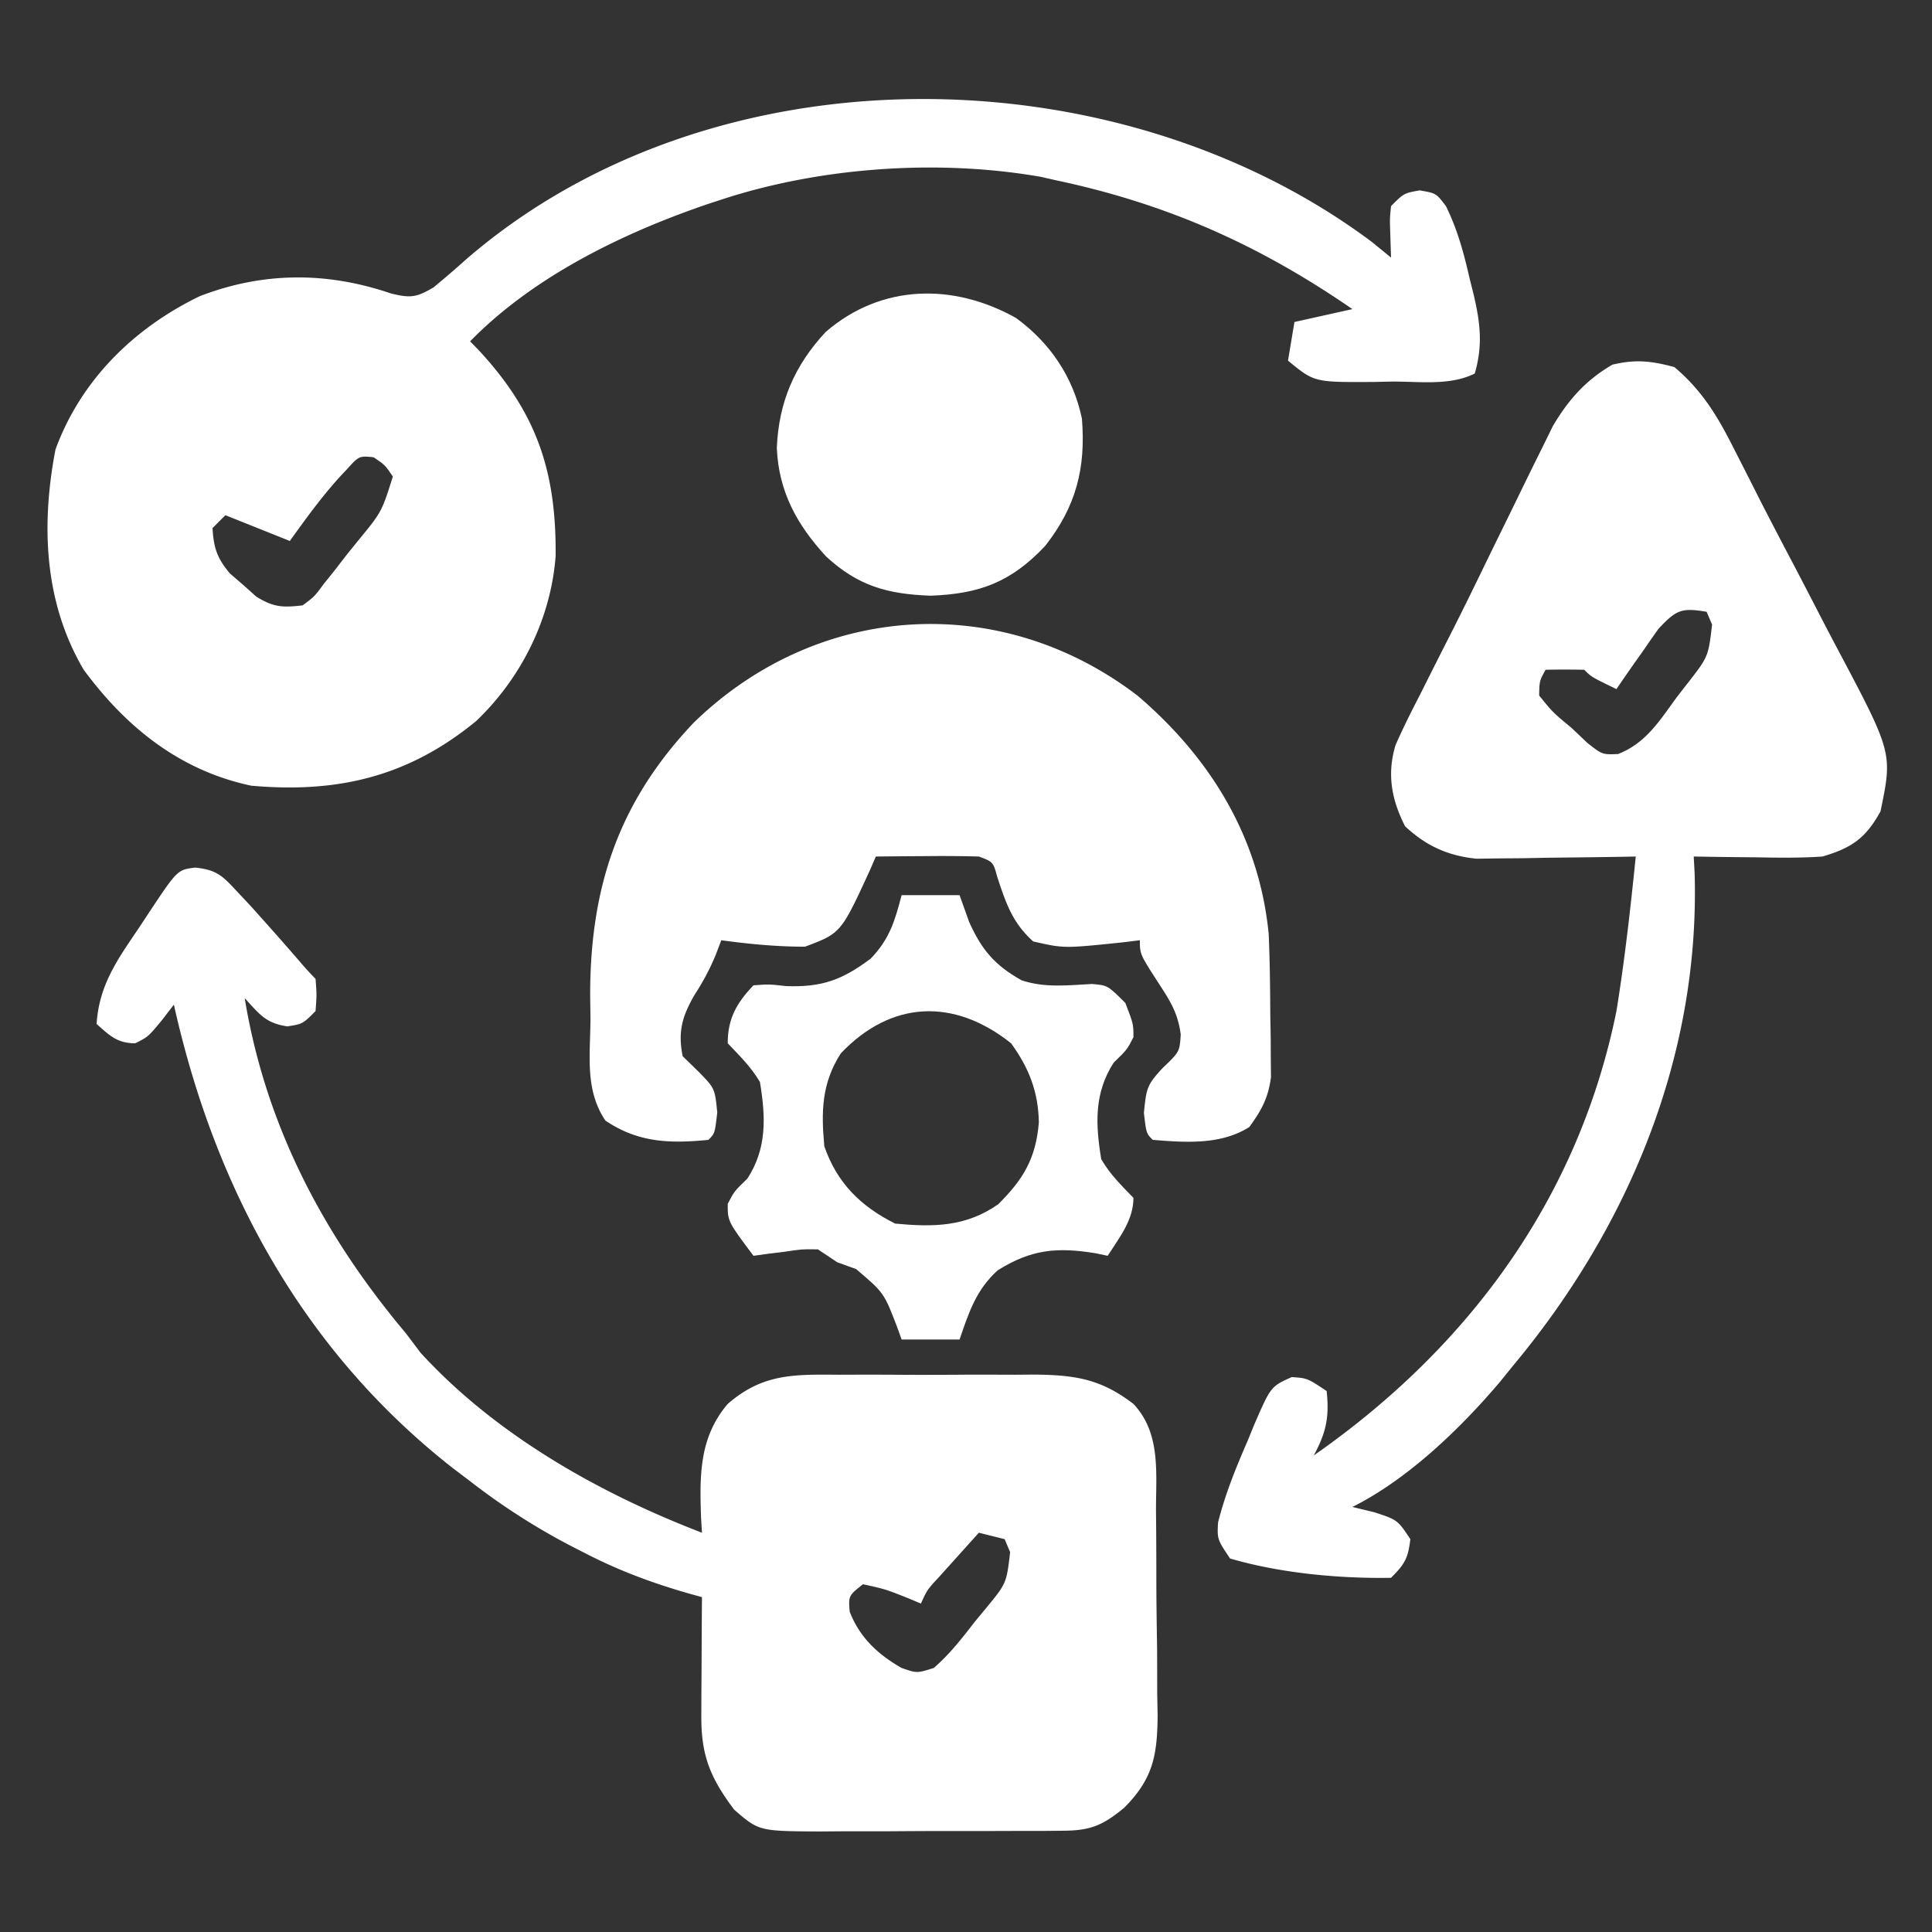 <svg xmlns="http://www.w3.org/2000/svg" width="300" height="300"><rect width="100%" height="100%" fill="#333333" stroke="none"/><path fill="#FFF" d="M212.938 37.5 216 40l-.125-3.875c-.07-2.18-.07-2.18.125-4.125 2-2 2-2 4.438-2.438C223 30 223 30 224.52 32c1.843 3.735 2.802 7.393 3.73 11.438l.563 2.236c1.03 4.389 1.477 7.887.187 12.326-3.85 1.925-8.578 1.228-12.813 1.25l-3.025.063c-9.085.048-9.085.048-13.162-3.313l1-6 9-2c-14.487-9.983-28.765-16.345-46-20l-2.327-.53C145.725 24.668 127.388 25.943 112 31l-1.94.633C96.799 36.136 82.878 42.896 73 53l1.355 1.398c9.012 9.723 12.046 18.84 11.922 31.965-.738 9.687-5.318 18.912-12.347 25.61C63.373 120.635 52.396 123.196 39 122c-11.045-2.346-19.397-9.034-26-18-6.14-10.4-6.65-22.414-4.387-34.191C12.54 59.03 20.814 50.929 31 46c9.814-3.802 19.747-3.833 29.688-.438 2.997.735 3.931.663 6.628-.933a158.706 158.706 0 0 0 4.97-4.274C110.495 7.202 173.168 7.866 212.936 37.5ZM53.75 73c-3.27 3.387-5.999 7.19-8.75 11l-10-4-2 2c.181 3.073.7 4.637 2.672 7.02l2.078 1.793 2.047 1.832C42.503 94.309 43.866 94.36 47 94c1.837-1.374 1.837-1.374 3.297-3.36l1.715-2.132 1.738-2.258 1.785-2.21C59.271 79.502 59.271 79.502 61 74c-1.23-1.813-1.23-1.813-3-3-2.253-.221-2.253-.221-4.25 2ZM30.32 134.719c3.391.356 4.263 1.309 6.555 3.781l2.059 2.191c2.593 2.898 5.185 5.793 7.718 8.743A46.45 46.45 0 0 0 49 152c.188 2.438.188 2.438 0 5-2 2-2 2-4.375 2.375-3.383-.483-4.351-1.927-6.625-4.375 3.232 19.702 12.186 36.771 25 52l2.313 3.063C76.94 222.773 93.017 231.863 109 238l-.14-2.344c-.228-6.561-.291-12.443 4.14-17.656 5.432-4.72 10.273-4.586 17.277-4.531l3.287-.012c2.289-.003 4.578.005 6.866.022 3.492.02 6.982 0 10.474-.026 2.229.003 4.457.008 6.686.016l3.148-.025c6.279.08 10.222.694 15.262 4.556 4.29 4.555 3.486 10.721 3.504 16.617l.03 3.426c.015 2.389.022 4.778.022 7.166.006 3.647.061 7.29.118 10.936.009 2.324.015 4.648.017 6.972l.066 3.29c-.056 6.21-.73 9.809-5.176 14.284-3.343 2.768-5.263 3.561-9.524 3.584l-3.044.029-3.286-.003-3.382.013c-2.362.006-4.724.006-7.086.002-3.613-.003-7.225.02-10.837.045-2.294.003-4.589.003-6.883.002l-3.274.028c-9.422-.058-9.422-.058-13.265-3.391-3.716-4.954-5.13-8.403-5.098-14.543l.01-3.252.025-3.392.014-3.428c.012-2.795.028-5.59.049-8.385l-1.906-.524c-5.66-1.618-10.864-3.535-16.094-6.226l-2.087-1.063A103.022 103.022 0 0 1 73 230l-2.664-2.016C47.054 209.752 33.368 184.574 27 156l-1.875 2.438C23 161 23 161 21 162c-2.784 0-3.972-1.189-6-3 .385-6.033 3.212-9.956 6.5-14.813.512-.775 1.024-1.55 1.55-2.35 4.5-6.782 4.5-6.782 7.27-7.118ZM152 238a1832.522 1832.522 0 0 0-3.938 4.375l-2.214 2.46C143.97 246.86 143.97 246.86 143 249l-2.25-.938c-3.306-1.305-3.306-1.305-6.75-2.062-2.252 1.794-2.252 1.794-2.063 4.25 1.548 4.006 4.345 6.62 8.063 8.75 2.384.824 2.384.824 5 0 2.461-2.137 4.388-4.614 6.375-7.188l1.691-2.04c3.222-3.907 3.222-3.907 3.786-8.76L156 239l-4-1ZM260 57c4.358 3.692 6.73 7.682 9.25 12.688l1.222 2.394c.945 1.855 1.885 3.713 2.822 5.572a784.238 784.238 0 0 0 4.967 9.547c1.577 3.003 3.134 6.016 4.688 9.03a506.98 506.98 0 0 0 2.356 4.49c8.582 16.197 8.582 16.197 6.695 25.279-2.304 4.18-4.498 5.67-9 7-3.442.238-6.865.188-10.313.125l-2.822-.027A879.058 879.058 0 0 1 263 133l.14 2.578c.845 28.355-10.2 54.877-28.14 76.422l-2.145 2.645C226.713 221.88 218.588 229.705 210 234l3.375.813C217 236 217 236 219 239c-.359 2.96-.847 3.847-3 6-8.033.144-17.277-.728-25-3-2-3-2-3-1.86-5.605 1.126-4.444 2.78-8.512 4.61-12.708l1.016-2.494c2.563-5.89 2.563-5.89 5.812-7.361C203 214 203 214 206 216c.44 4.051-.085 6.475-2 10 24.035-16.76 41.107-39.948 47-69 1.288-7.963 2.186-15.976 3-24l-2.475.048c-3.717.062-7.433.101-11.15.14l-3.895.076-3.77.029-3.459.048c-4.446-.466-7.788-1.98-11.064-5.029-2.124-4.137-2.843-8.15-1.491-12.604 1.152-2.627 2.418-5.163 3.742-7.708l1.465-2.925c1.08-2.155 2.17-4.306 3.265-6.453a617.053 617.053 0 0 0 4.893-9.887c1.413-2.905 2.835-5.806 4.259-8.706.7-1.428 1.396-2.857 2.09-4.287a816.722 816.722 0 0 1 2.988-6.062l1.74-3.54c2.418-4.078 5.12-7.131 9.237-9.515 3.61-.86 6.041-.585 9.625.375Zm-2.457 40.625a140.993 140.993 0 0 0-2.356 3.375l-1.232 1.734c-1 1.412-1.98 2.838-2.955 4.266-3.875-1.875-3.875-1.875-5-3-2-.04-4-.043-6 0-.955 1.725-.955 1.725-1 4 2.124 2.625 2.124 2.625 5 5l2.5 2.375c2.32 1.811 2.32 1.811 4.758 1.71 4.348-1.721 6.414-5.135 9.117-8.835l1.691-2.172c3.196-4.105 3.196-4.105 3.786-9.094L265 95c-3.874-.66-4.707-.313-7.457 2.625Z"></path><path fill="#FFF" d="M176.664 108.04c11.3 9.66 18.861 21.957 20.336 36.96.183 4.21.23 8.412.25 12.625l.063 3.39.015 3.274.028 2.96c-.42 3.248-1.448 5.111-3.356 7.751-4.426 2.816-9.92 2.405-15 2-1-1-1-1-1.375-4.188.378-3.845.473-4.324 2.875-6.937 2.669-2.546 2.669-2.546 2.844-5.23-.422-3.245-1.56-5.103-3.344-7.833-3-4.631-3-4.631-3-6.812l-2.633.324c-9.154.953-9.154.953-13.93-.137-3.23-2.9-4.231-5.933-5.578-10.007-.646-2.352-.646-2.352-2.859-3.18a215.134 215.134 0 0 0-8.125-.063l-2.285.014c-1.863.012-3.727.03-5.59.049l-.883 2.047c-4.53 9.858-4.53 9.858-10.117 11.953-4.387.005-8.657-.407-13-1l-.867 2.285c-.943 2.26-1.937 4.112-3.258 6.153-1.923 3.345-2.639 5.659-1.875 9.562l2.5 2.438C111 169 111 169 111.375 172.75 111 176 111 176 110 177c-5.968.584-10.894.447-16-3-3.233-4.85-2.328-10.174-2.313-15.875l-.048-3.531c-.01-16.843 4.418-30.092 16.08-42.375 19.203-18.678 47.572-20.539 68.945-4.18Z"></path><path fill="#FFF" d="M140 139h9l1.5 4.188c1.97 4.353 3.979 6.71 8.145 9.039 3.653 1.2 7.12.761 10.917.566C172 153 172 153 174.75 155.75 176 159 176 159 176 161.063 175 163 175 163 172.937 165c-3.046 4.717-2.84 9.545-1.937 15 1.419 2.404 3.031 3.98 5 6 0 3.465-2.167 6.13-4 9l-1.871-.395c-6.018-.98-9.994-.61-15.211 2.649-3.359 3.057-4.459 6.495-5.918 10.746h-9l-.664-1.863c-2.072-5.401-2.072-5.401-6.399-9.075L130 196l-3-2c-2.525-.026-2.525-.026-5.188.375l-2.73.336L117 195c-4-5.333-4-5.333-4-8.063 1-1.937 1-1.937 3.063-3.937 3.046-4.717 2.841-9.545 1.937-15-1.42-2.364-3.081-3.983-5-6 0-3.837 1.38-6.252 4-9 2.383-.18 2.383-.18 5.125.125 5.512.19 8.662-.97 13.059-4.258 2.917-2.998 3.777-5.849 4.816-9.867Zm-9.438 24.563c-2.992 4.668-3.06 9.055-2.562 14.437 1.964 5.675 5.628 9.314 11 12 5.957.557 10.952.522 16-3 3.915-3.894 5.839-7.1 6.313-12.688-.08-4.76-1.525-8.466-4.313-12.312-8.875-7.064-18.615-6.66-26.438 1.563ZM157.77 49.379C163.06 53.224 166.663 58.58 168 65c.62 7.686-.894 13.625-5.688 19.75-5.245 5.59-10.155 7.476-17.812 7.75-6.7-.24-11.265-1.516-16.21-6.078-4.526-4.9-7.386-10.089-7.665-16.86.29-7.105 2.74-12.812 7.59-18.019 8.636-7.465 19.848-7.612 29.555-2.164Z"></path></svg>